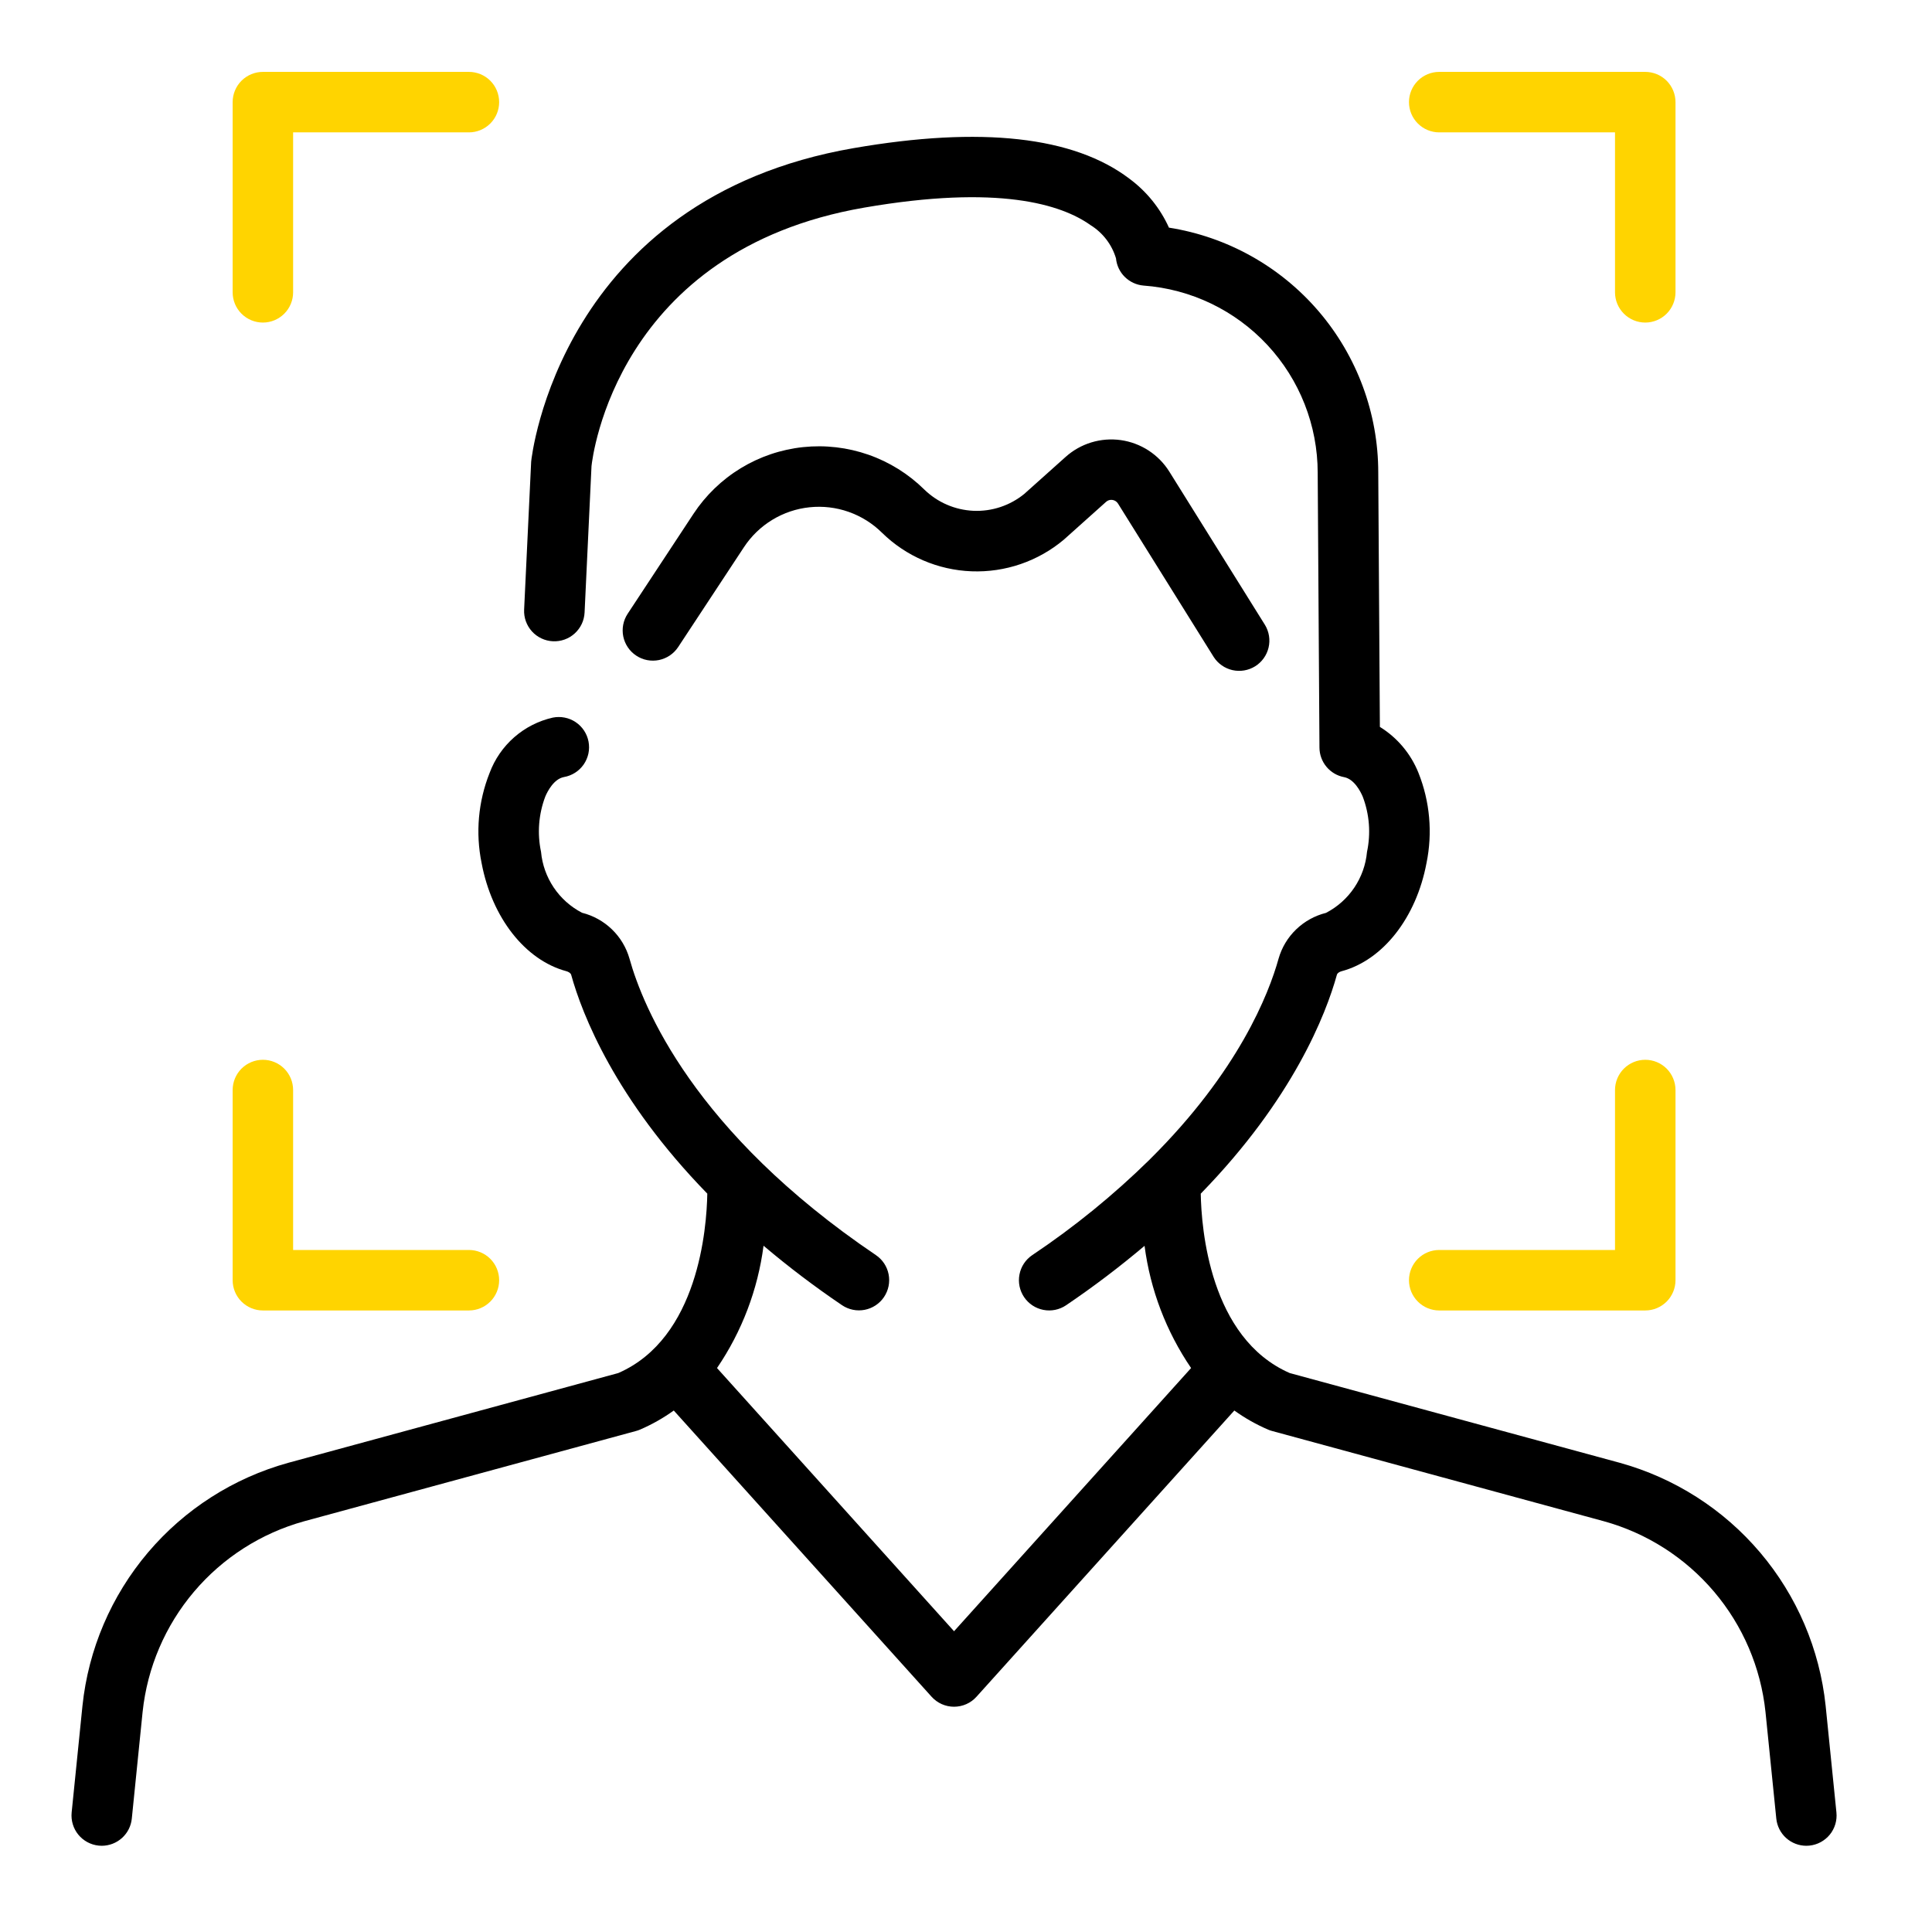 <svg width="81" height="80" viewBox="0 0 81 80" fill="none" xmlns="http://www.w3.org/2000/svg">
<path d="M11.022 13.524C11.358 13.524 11.68 13.39 11.918 13.152C12.156 12.915 12.289 12.592 12.289 12.256V5.55H19.66C19.996 5.55 20.319 5.416 20.556 5.178C20.794 4.941 20.927 4.618 20.927 4.282C20.927 3.946 20.794 3.623 20.556 3.385C20.319 3.148 19.996 3.014 19.66 3.014H11.022C10.685 3.014 10.363 3.148 10.125 3.385C9.887 3.623 9.754 3.946 9.754 4.282V12.256C9.754 12.592 9.887 12.915 10.125 13.152C10.363 13.39 10.685 13.524 11.022 13.524Z" fill="#FFD400"/>
<path d="M60.34 5.55H67.71V12.256C67.71 12.592 67.844 12.915 68.082 13.152C68.32 13.39 68.642 13.524 68.978 13.524C69.314 13.524 69.637 13.39 69.875 13.152C70.112 12.915 70.246 12.592 70.246 12.256V4.282C70.246 3.946 70.112 3.623 69.875 3.385C69.637 3.148 69.314 3.014 68.978 3.014H60.34C60.004 3.014 59.681 3.148 59.444 3.385C59.206 3.623 59.072 3.946 59.072 4.282C59.072 4.618 59.206 4.941 59.444 5.178C59.681 5.416 60.004 5.55 60.34 5.55Z" fill="#FFD400"/>
<path d="M11.022 54.943H19.66C19.996 54.943 20.319 54.809 20.556 54.571C20.794 54.333 20.927 54.011 20.927 53.675C20.927 53.339 20.794 53.016 20.556 52.778C20.319 52.541 19.996 52.407 19.66 52.407H12.289V45.701C12.289 45.365 12.156 45.042 11.918 44.804C11.68 44.567 11.358 44.433 11.022 44.433C10.685 44.433 10.363 44.567 10.125 44.804C9.887 45.042 9.754 45.365 9.754 45.701V53.675C9.754 54.011 9.887 54.333 10.125 54.571C10.363 54.809 10.685 54.943 11.022 54.943Z" fill="#FFD400"/>
<path d="M68.978 44.433C68.642 44.433 68.32 44.567 68.082 44.804C67.844 45.042 67.71 45.365 67.71 45.701V52.407H60.34C60.004 52.407 59.681 52.541 59.444 52.778C59.206 53.016 59.072 53.339 59.072 53.675C59.072 54.011 59.206 54.333 59.444 54.571C59.681 54.809 60.004 54.943 60.34 54.943H68.978C69.314 54.943 69.637 54.809 69.875 54.571C70.112 54.333 70.246 54.011 70.246 53.675V45.701C70.246 45.365 70.112 45.042 69.875 44.804C69.637 44.567 69.314 44.433 68.978 44.433Z" fill="#FFD400"/>
<path d="M4.137 77.38C4.18 77.385 4.224 77.387 4.267 77.387C4.581 77.386 4.883 77.269 5.116 77.059C5.349 76.848 5.495 76.559 5.526 76.247L5.979 71.775C6.175 69.916 6.926 68.159 8.135 66.733C9.344 65.307 10.954 64.278 12.756 63.78L26.673 59.994C26.726 59.98 26.778 59.962 26.829 59.94C27.33 59.725 27.806 59.456 28.248 59.138L39.057 71.138C39.176 71.27 39.322 71.376 39.484 71.448C39.646 71.52 39.821 71.557 39.999 71.557C40.176 71.557 40.352 71.52 40.514 71.448C40.676 71.376 40.822 71.27 40.94 71.138L51.75 59.138C52.192 59.456 52.668 59.725 53.169 59.94C53.219 59.962 53.272 59.98 53.325 59.994L67.242 63.78C69.044 64.278 70.654 65.308 71.863 66.734C73.072 68.16 73.823 69.917 74.019 71.777L74.472 76.248C74.504 76.56 74.65 76.849 74.882 77.059C75.115 77.27 75.417 77.386 75.731 77.387C75.774 77.387 75.818 77.385 75.861 77.38C76.195 77.346 76.502 77.18 76.715 76.92C76.927 76.66 77.027 76.326 76.993 75.991L76.541 71.52C76.293 69.15 75.336 66.911 73.796 65.093C72.256 63.275 70.204 61.964 67.907 61.329L54.074 57.568C50.715 56.102 50.367 51.491 50.342 50.046C54.213 46.074 55.593 42.519 56.05 40.868C56.071 40.792 56.166 40.741 56.25 40.719C57.978 40.257 59.377 38.477 59.807 36.184C60.067 34.917 59.949 33.602 59.469 32.401C59.15 31.603 58.583 30.928 57.852 30.476L57.784 19.805C57.782 17.33 56.897 14.937 55.289 13.056C53.68 11.175 51.454 9.93 49.009 9.544C48.641 8.73 48.07 8.024 47.352 7.493C45.019 5.719 41.132 5.287 35.798 6.209C23.467 8.338 22.283 19.187 22.269 19.357L21.974 25.558C21.966 25.725 21.991 25.891 22.047 26.048C22.104 26.205 22.19 26.349 22.302 26.472C22.414 26.596 22.55 26.696 22.701 26.767C22.851 26.838 23.015 26.878 23.181 26.886C23.348 26.894 23.514 26.869 23.671 26.813C23.828 26.757 23.972 26.67 24.095 26.558C24.218 26.446 24.319 26.31 24.39 26.16C24.461 26.009 24.501 25.846 24.509 25.679L24.799 19.543C24.838 19.175 25.85 10.5 36.231 8.705C41.859 7.732 44.499 8.567 45.723 9.44C46.236 9.758 46.614 10.252 46.788 10.83C46.816 11.126 46.947 11.402 47.158 11.611C47.37 11.819 47.647 11.948 47.943 11.973C49.927 12.118 51.782 13.009 53.136 14.465C54.49 15.921 55.244 17.836 55.245 19.825L55.319 31.346C55.321 31.64 55.425 31.924 55.614 32.15C55.802 32.376 56.063 32.529 56.352 32.583C56.775 32.663 57.041 33.182 57.134 33.402C57.415 34.141 57.477 34.945 57.312 35.719C57.263 36.255 57.079 36.77 56.779 37.216C56.478 37.663 56.07 38.027 55.592 38.274C55.122 38.391 54.691 38.63 54.342 38.966C53.993 39.302 53.739 39.724 53.606 40.189C53.193 41.675 51.922 44.922 48.225 48.591C48.215 48.6 48.206 48.61 48.197 48.62C46.685 50.105 45.038 51.445 43.276 52.624C42.998 52.812 42.805 53.103 42.742 53.434C42.678 53.764 42.748 54.106 42.936 54.384C43.124 54.663 43.415 54.855 43.745 54.919C44.076 54.983 44.418 54.913 44.696 54.725C45.836 53.954 46.934 53.122 47.986 52.233C48.225 54.071 48.894 55.826 49.937 57.357L39.999 68.392L30.061 57.357C31.105 55.824 31.773 54.068 32.012 52.229C33.063 53.118 34.161 53.95 35.302 54.722C35.58 54.91 35.922 54.98 36.252 54.916C36.583 54.852 36.874 54.66 37.062 54.381C37.25 54.102 37.32 53.76 37.256 53.43C37.193 53.1 37 52.809 36.721 52.621C29.079 47.455 26.952 42.208 26.392 40.194C26.259 39.726 26.005 39.302 25.655 38.964C25.306 38.627 24.873 38.387 24.402 38.269C23.924 38.021 23.517 37.658 23.216 37.211C22.916 36.765 22.732 36.25 22.683 35.714C22.519 34.941 22.581 34.137 22.861 33.398C22.954 33.178 23.219 32.659 23.643 32.579C23.809 32.55 23.967 32.489 24.109 32.399C24.251 32.309 24.374 32.191 24.47 32.053C24.566 31.915 24.633 31.759 24.669 31.595C24.704 31.43 24.706 31.261 24.675 31.095C24.644 30.93 24.58 30.772 24.488 30.632C24.395 30.491 24.276 30.371 24.136 30.277C23.996 30.183 23.839 30.118 23.674 30.086C23.509 30.053 23.34 30.054 23.175 30.087C22.576 30.223 22.021 30.506 21.559 30.91C21.098 31.314 20.744 31.826 20.529 32.401C20.05 33.602 19.932 34.917 20.191 36.184C20.622 38.474 22.017 40.253 23.741 40.718C23.825 40.74 23.925 40.793 23.947 40.871C24.405 42.523 25.787 46.076 29.654 50.045C29.629 51.489 29.281 56.102 25.922 57.567L12.091 61.329C9.794 61.964 7.742 63.275 6.202 65.093C4.662 66.911 3.705 69.15 3.457 71.52L3.004 75.991C2.971 76.326 3.071 76.66 3.283 76.92C3.496 77.18 3.803 77.346 4.137 77.38Z" fill="black"/>
<path d="M26.676 27.489C26.815 27.581 26.97 27.645 27.134 27.676C27.297 27.707 27.465 27.706 27.628 27.673C27.791 27.639 27.946 27.574 28.084 27.481C28.222 27.387 28.34 27.268 28.432 27.129L31.192 22.939C31.498 22.474 31.904 22.083 32.38 21.794C32.855 21.505 33.389 21.325 33.943 21.268C34.496 21.21 35.056 21.276 35.581 21.461C36.106 21.646 36.584 21.945 36.979 22.337C37.986 23.324 39.325 23.9 40.735 23.953C42.144 24.006 43.523 23.533 44.602 22.626L46.369 21.044C46.404 21.011 46.447 20.986 46.493 20.971C46.54 20.957 46.589 20.953 46.637 20.96C46.685 20.966 46.731 20.983 46.772 21.01C46.813 21.036 46.847 21.071 46.873 21.113L50.884 27.543C51.064 27.824 51.347 28.022 51.673 28.096C51.998 28.169 52.34 28.111 52.623 27.935C52.906 27.758 53.108 27.477 53.185 27.152C53.262 26.828 53.208 26.486 53.035 26.201L49.024 19.773C48.802 19.418 48.505 19.116 48.154 18.888C47.803 18.66 47.406 18.511 46.991 18.452C46.577 18.394 46.154 18.427 45.754 18.549C45.353 18.671 44.984 18.88 44.673 19.16L42.942 20.709C42.343 21.198 41.584 21.45 40.811 21.416C40.038 21.381 39.305 21.064 38.751 20.524C38.088 19.87 37.289 19.372 36.411 19.065C35.532 18.758 34.597 18.649 33.671 18.746C32.746 18.844 31.854 19.145 31.059 19.629C30.264 20.113 29.586 20.767 29.074 21.544L26.315 25.733C26.223 25.872 26.16 26.028 26.128 26.192C26.097 26.355 26.098 26.523 26.131 26.686C26.165 26.849 26.23 27.004 26.324 27.142C26.417 27.28 26.537 27.398 26.676 27.489Z" fill="black"/>
</svg>
